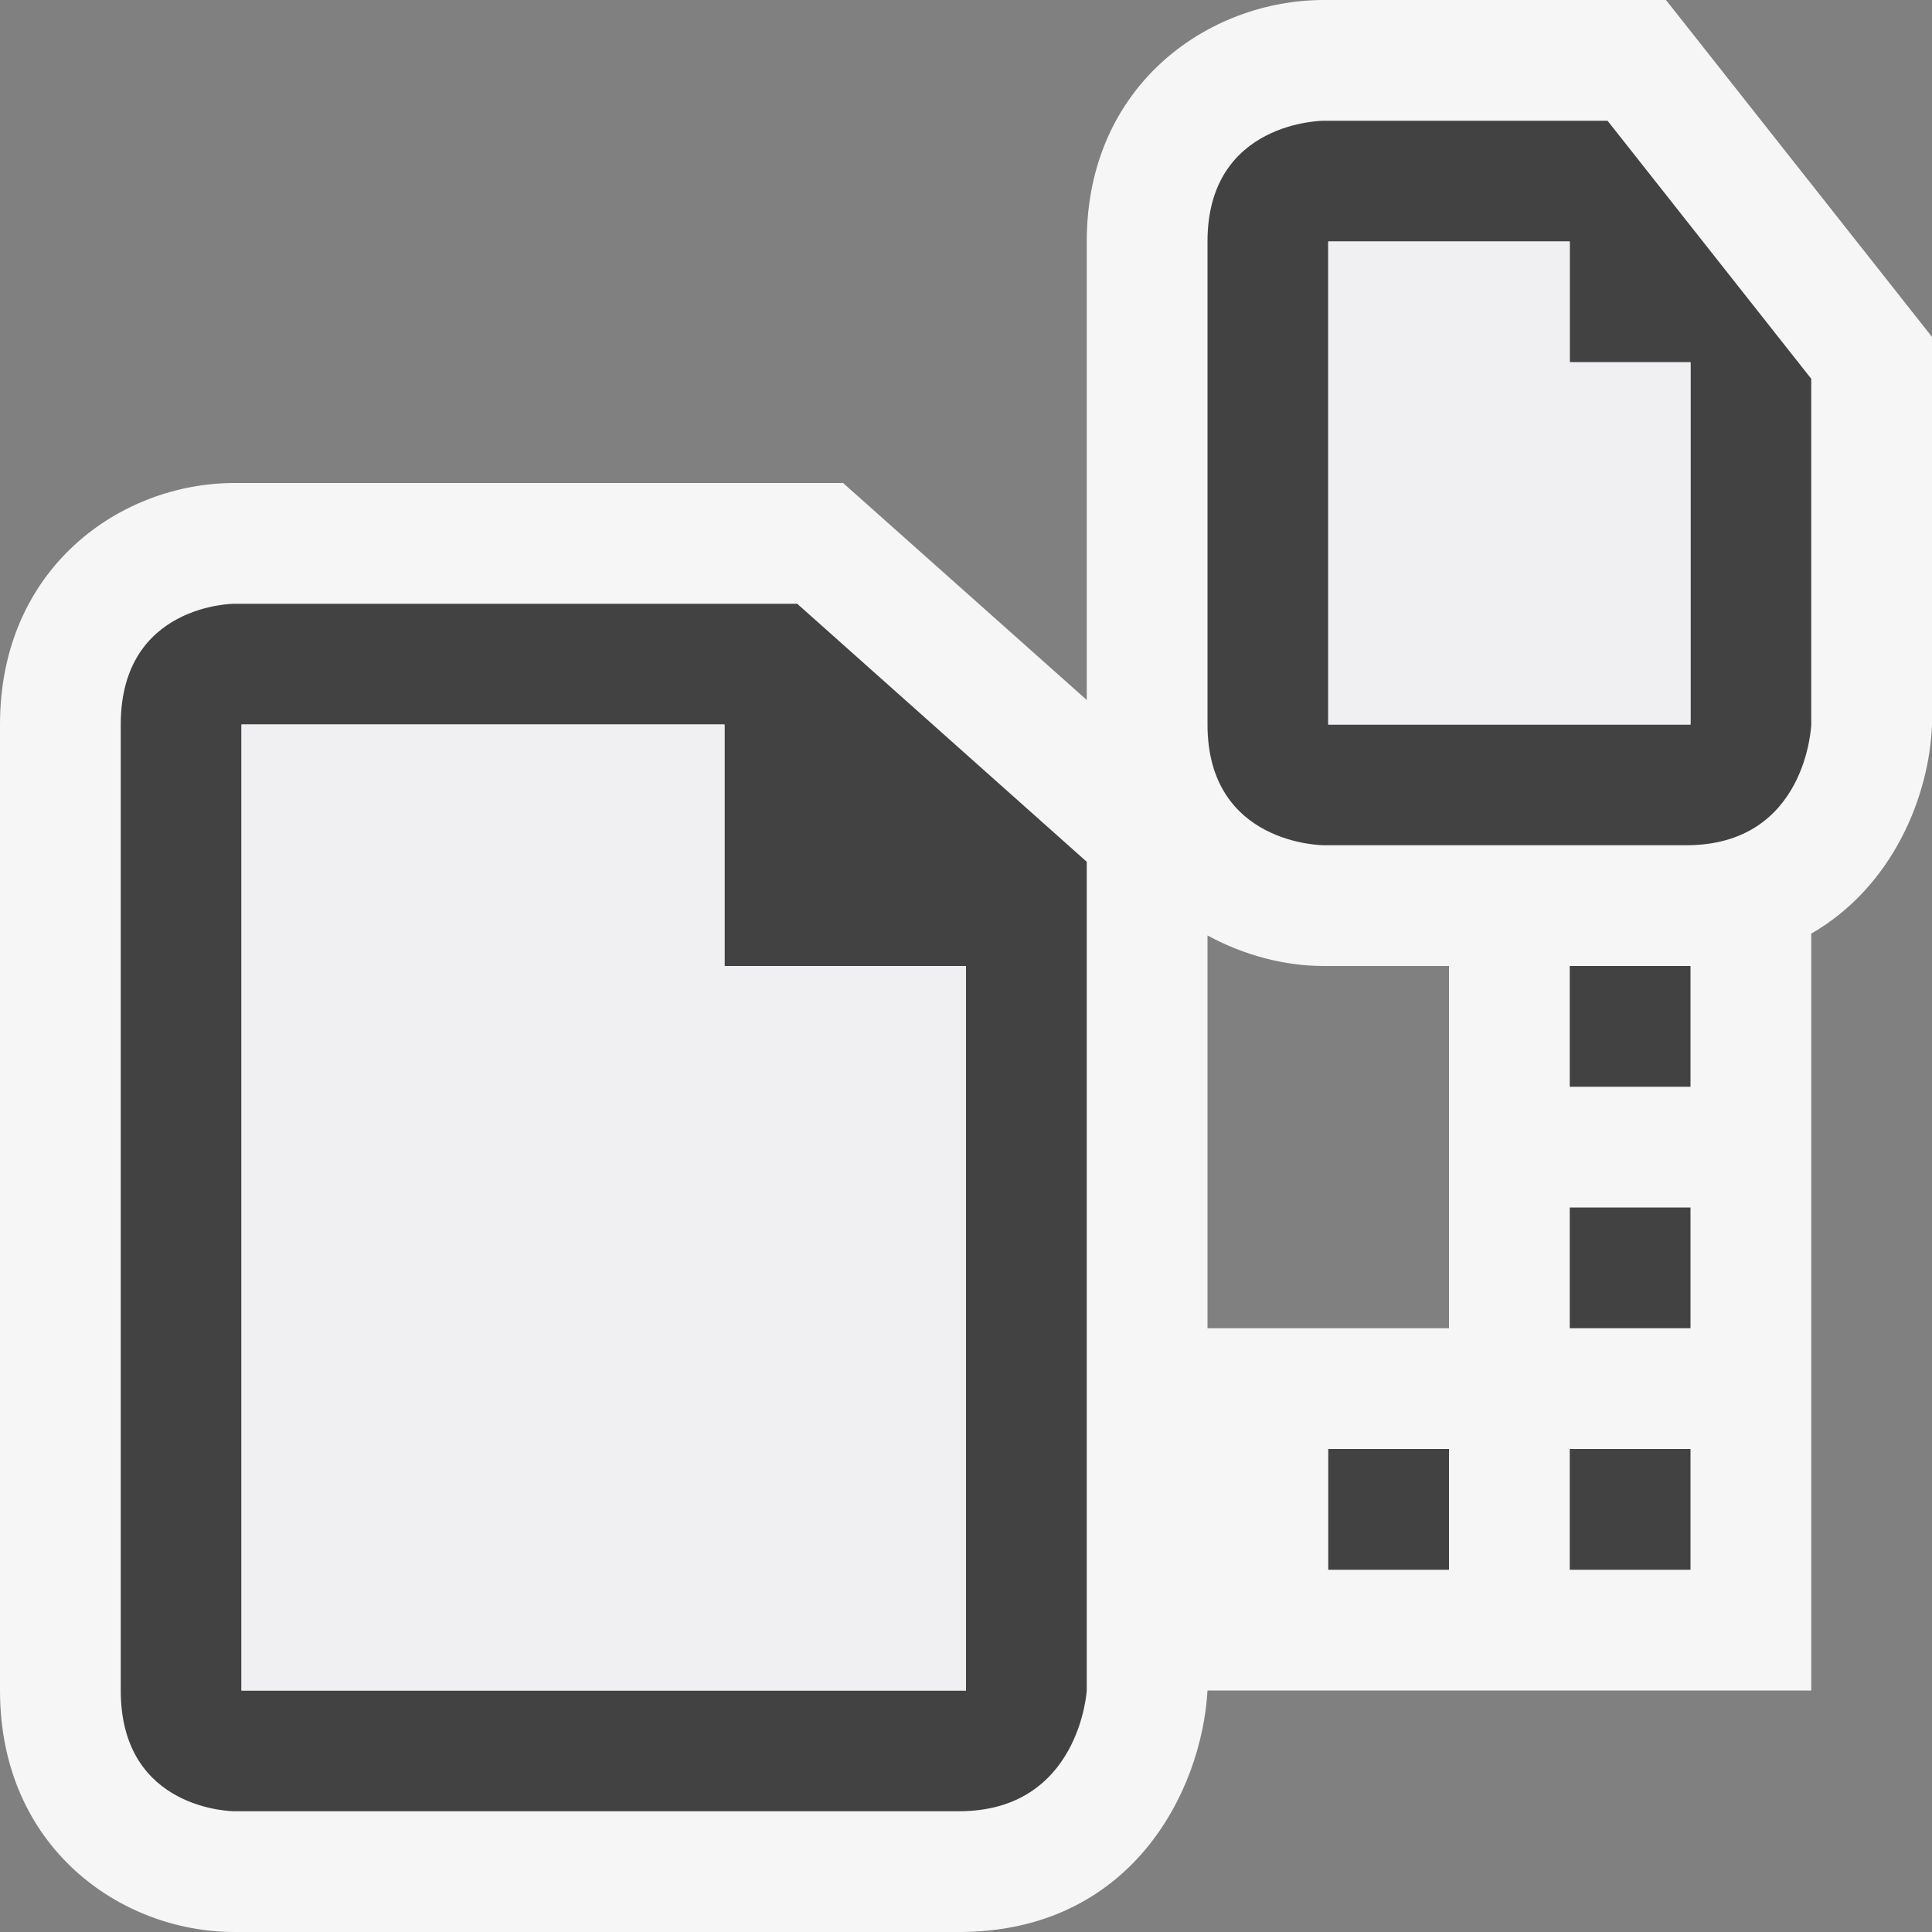 <svg xmlns="http://www.w3.org/2000/svg" viewBox="0 0 16 16"><rect x="0" y="0" width="16" height="16" fill="#808080" stroke="none"/><style>.st0{fill:#f6f6f6}.st1{fill:#424242}.st2{fill:#f0eff1}</style><path class="st0" d="M13.797 0h-2.834C10.012 0 9 .701 9 2v3.797L6.982 4H1.941C1 4 0 4.701 0 6v8c0 1.299 1 2 1.941 2h6c1.426 0 2.011-1.161 2.059-2h5V7.732c.681-.393.979-1.147 1-1.732V2.79L13.797 0zM12 11h-2V7.747c.3.163.634.253.964.253H12v3z" id="outline"/><g id="icon_x5F_bg"><path class="st1" d="M11 12h1v1h-1zM13 12h1v1h-1zM13 10h1v1h-1zM13 8h1v1h-1zM13.313 1h-2.35S10 1 10 2v4c0 1 .964 1 .964 1h3C14.964 7 15 6 15 6V3.137L13.313 1zM14 5v1h-3V2h2v1h1v2zM6.602 5h-4.66C1.941 5 1 5 1 6v8c0 1 .941 1 .941 1h6C8.941 15 9 14 9 14V7.137L6.602 5zM8 9v5H2V6h4v2h2v1z"/></g><g id="icon_x5F_fg"><path class="st2" d="M11 2h2v1h1v3h-3zM6 8V6H2v8h6V8z"/></g></svg>